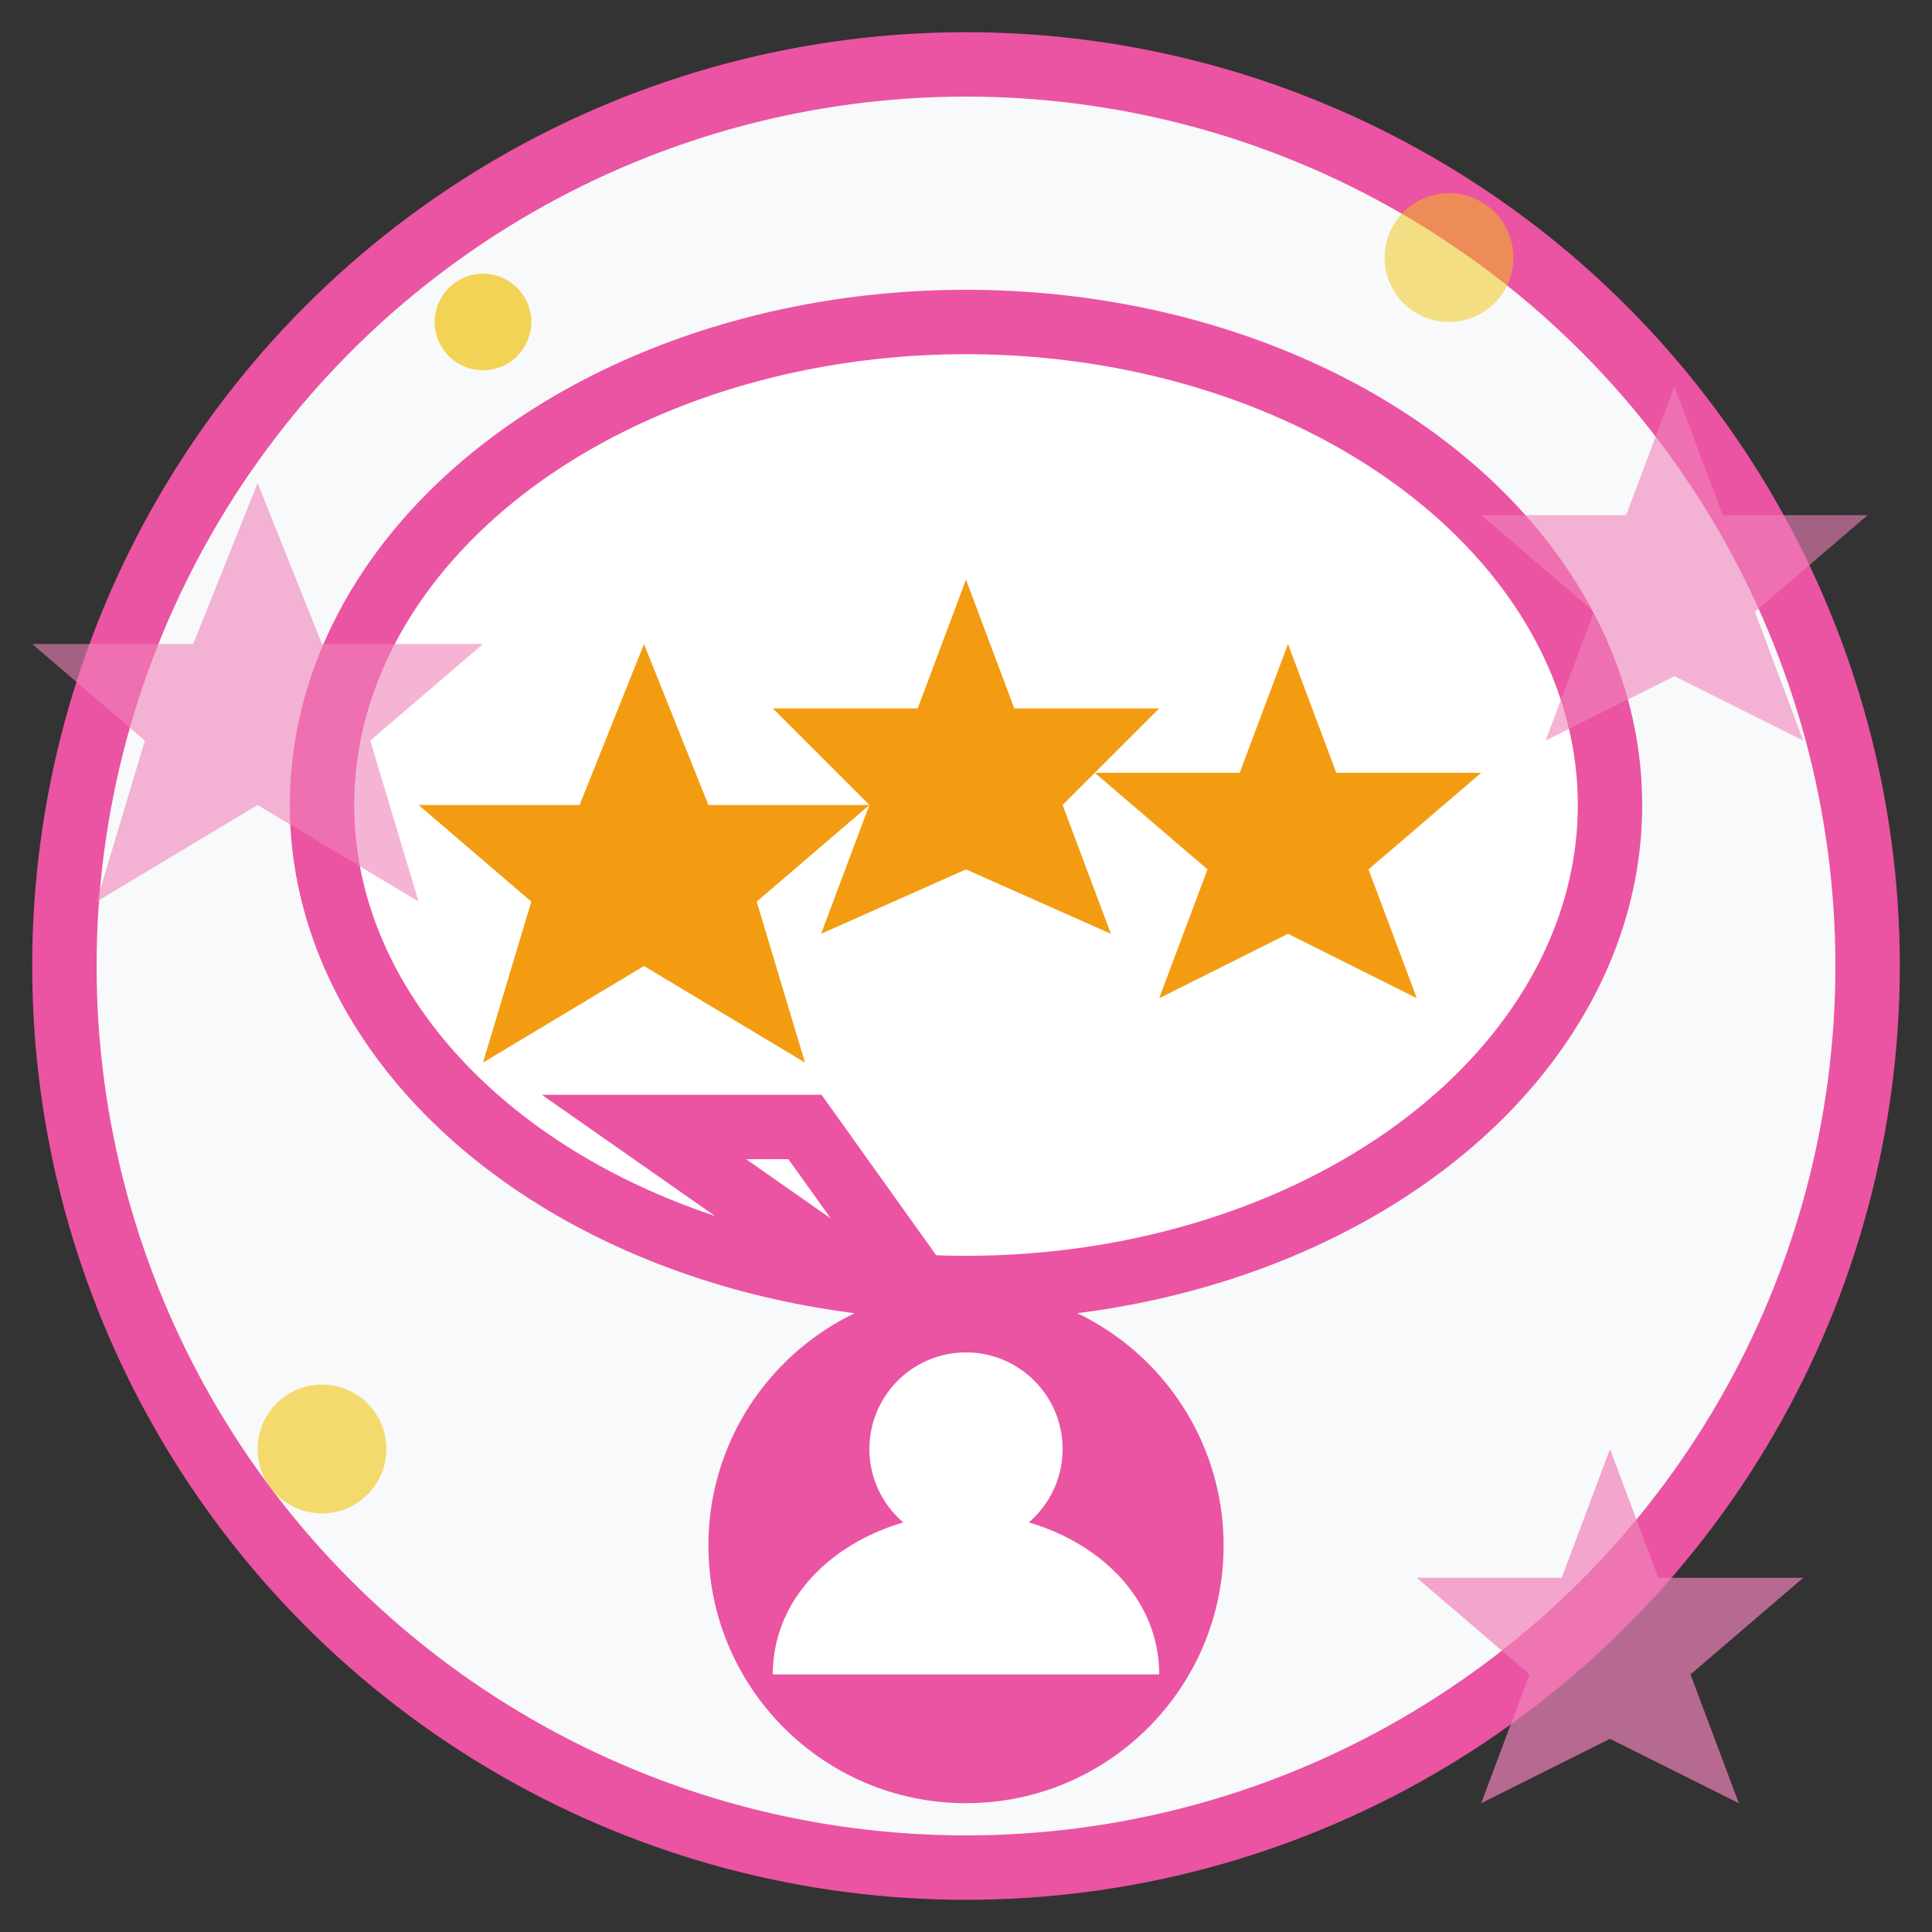 <svg width="60" height="60" viewBox="0 0 60 60" fill="none" xmlns="http://www.w3.org/2000/svg">
  <rect x="0" y="0" width="60" height="60" fill="#333333" stroke="none"/>
  <circle cx="30" cy="30" r="28" fill="#f8f9fa" stroke="#eb54a2" stroke-width="2"/>
  
  <!-- Speech bubble -->
  <ellipse cx="30" cy="25" rx="20" ry="15" fill="#ffffff" stroke="#eb54a2" stroke-width="2"/>
  <polygon points="25,35 30,42 20,35" fill="#ffffff" stroke="#eb54a2" stroke-width="2"/>
  
  <!-- Stars inside bubble -->
  <polygon points="20,20 22,25 27,25 23.5,28 25,33 20,30 15,33 16.5,28 13,25 18,25" fill="#f39c12"/>
  <polygon points="30,18 31.5,22 36,22 33,25 34.5,29 30,27 25.5,29 27,25 24,22 28.5,22" fill="#f39c12"/>
  <polygon points="40,20 41.5,24 46,24 42.5,27 44,31 40,29 36,31 37.5,27 34,24 38.5,24" fill="#f39c12"/>
  
  <!-- User avatar -->
  <circle cx="30" cy="48" r="8" fill="#eb54a2"/>
  <circle cx="30" cy="45" r="3" fill="#ffffff"/>
  <path d="M24 52 C24 49 27 47 30 47 C33 47 36 49 36 52" fill="#ffffff"/>
  
  <!-- Additional stars around -->
  <polygon points="8,15 10,20 15,20 11.5,23 13,28 8,25 3,28 4.5,23 1,20 6,20" fill="#f082b9" opacity="0.6"/>
  <polygon points="52,12 53.5,16 58,16 54.5,19 56,23 52,21 48,23 49.5,19 46,16 50.5,16" fill="#f082b9" opacity="0.6"/>
  <polygon points="50,45 51.5,49 56,49 52.5,52 54,56 50,54 46,56 47.5,52 44,49 48.5,49" fill="#f082b9" opacity="0.7"/>
  
  <!-- Decorative elements -->
  <circle cx="10" cy="45" r="2" fill="#f1c40f" opacity="0.6"/>
  <circle cx="15" cy="10" r="1.5" fill="#f1c40f" opacity="0.7"/>
  <circle cx="45" cy="8" r="2" fill="#f1c40f" opacity="0.5"/>
</svg>
